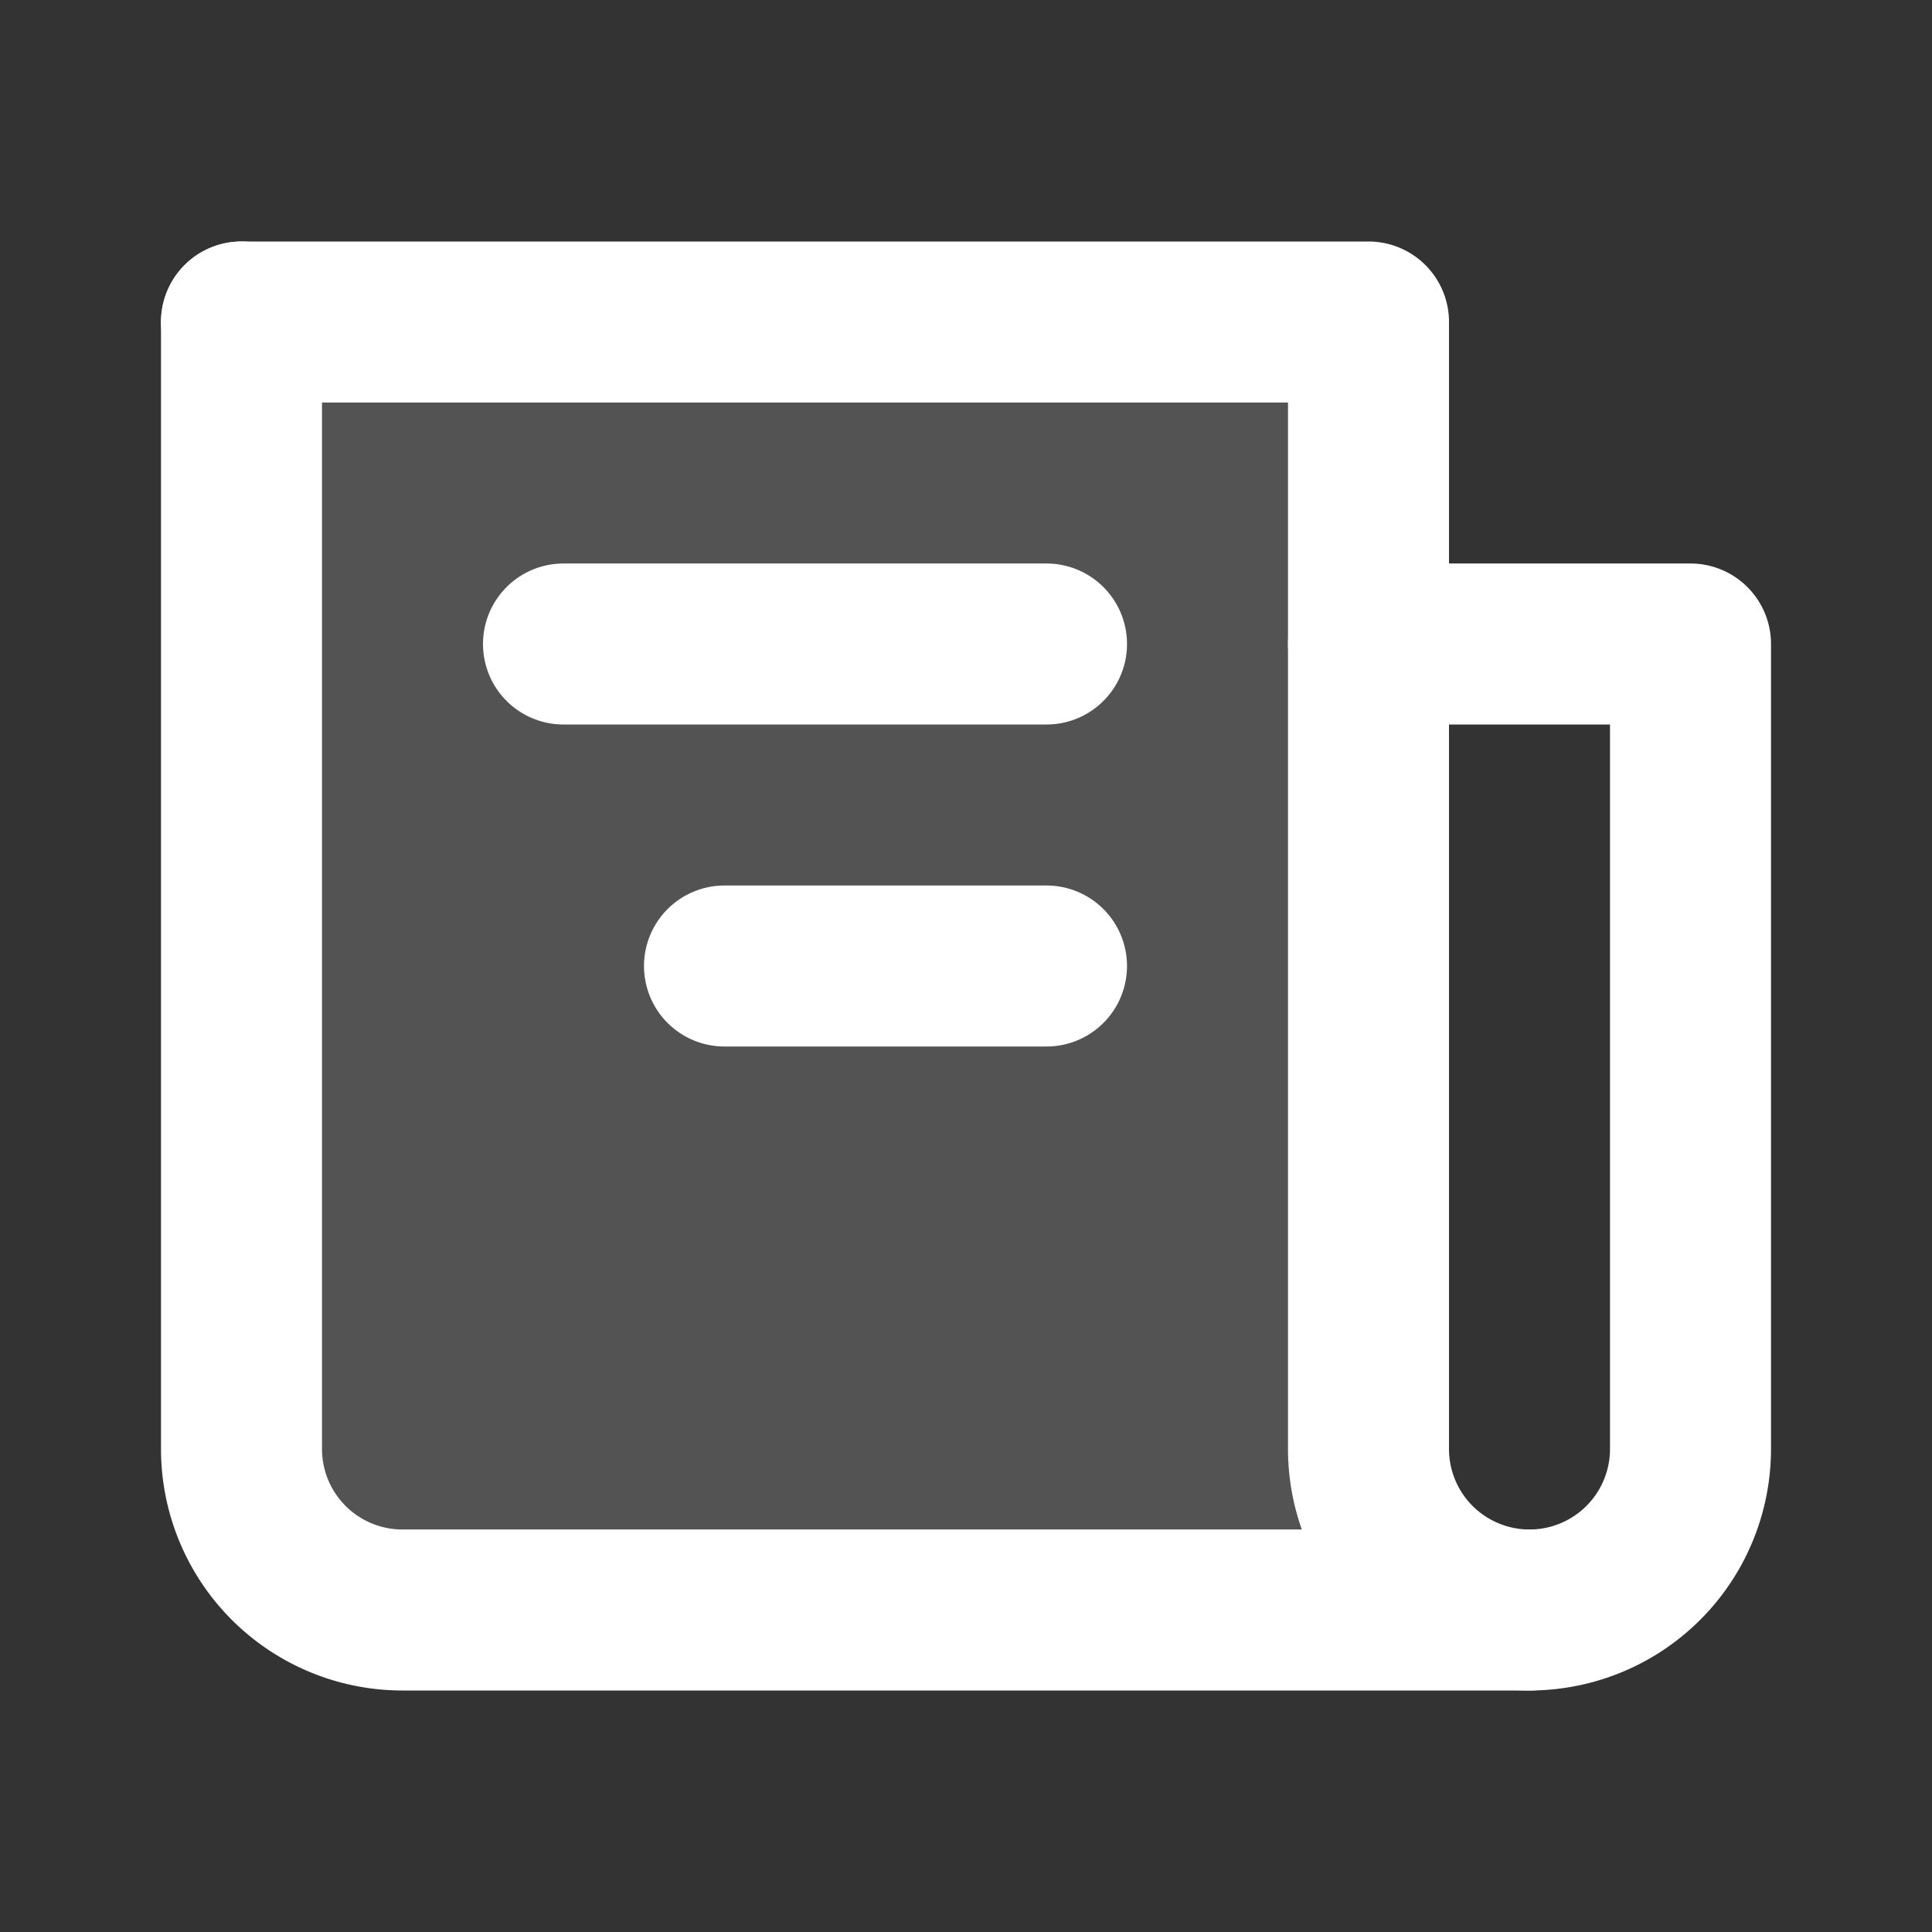 <?xml version="1.0" encoding="UTF-8"?> <svg xmlns="http://www.w3.org/2000/svg" width="1em" height="1em" viewBox="0 0 24 24"><rect x="0" y="0" width="24" height="24" fill="#333333" stroke="none"/><g fill="none"><path fill="white" d="M3 4h14v16H5a2 2 0 0 1-2-2z" opacity="0.16"></path><path stroke="white" stroke-linecap="round" stroke-linejoin="round" stroke-width="2" d="M3 4v14a2 2 0 0 0 2 2h14a2 2 0 0 0 2-2V8h-4"></path><path stroke="white" stroke-linecap="round" stroke-linejoin="round" stroke-width="2" d="M3 4h14v14a2 2 0 0 0 2 2v0M13 8H7m6 4H9"></path></g></svg> 
